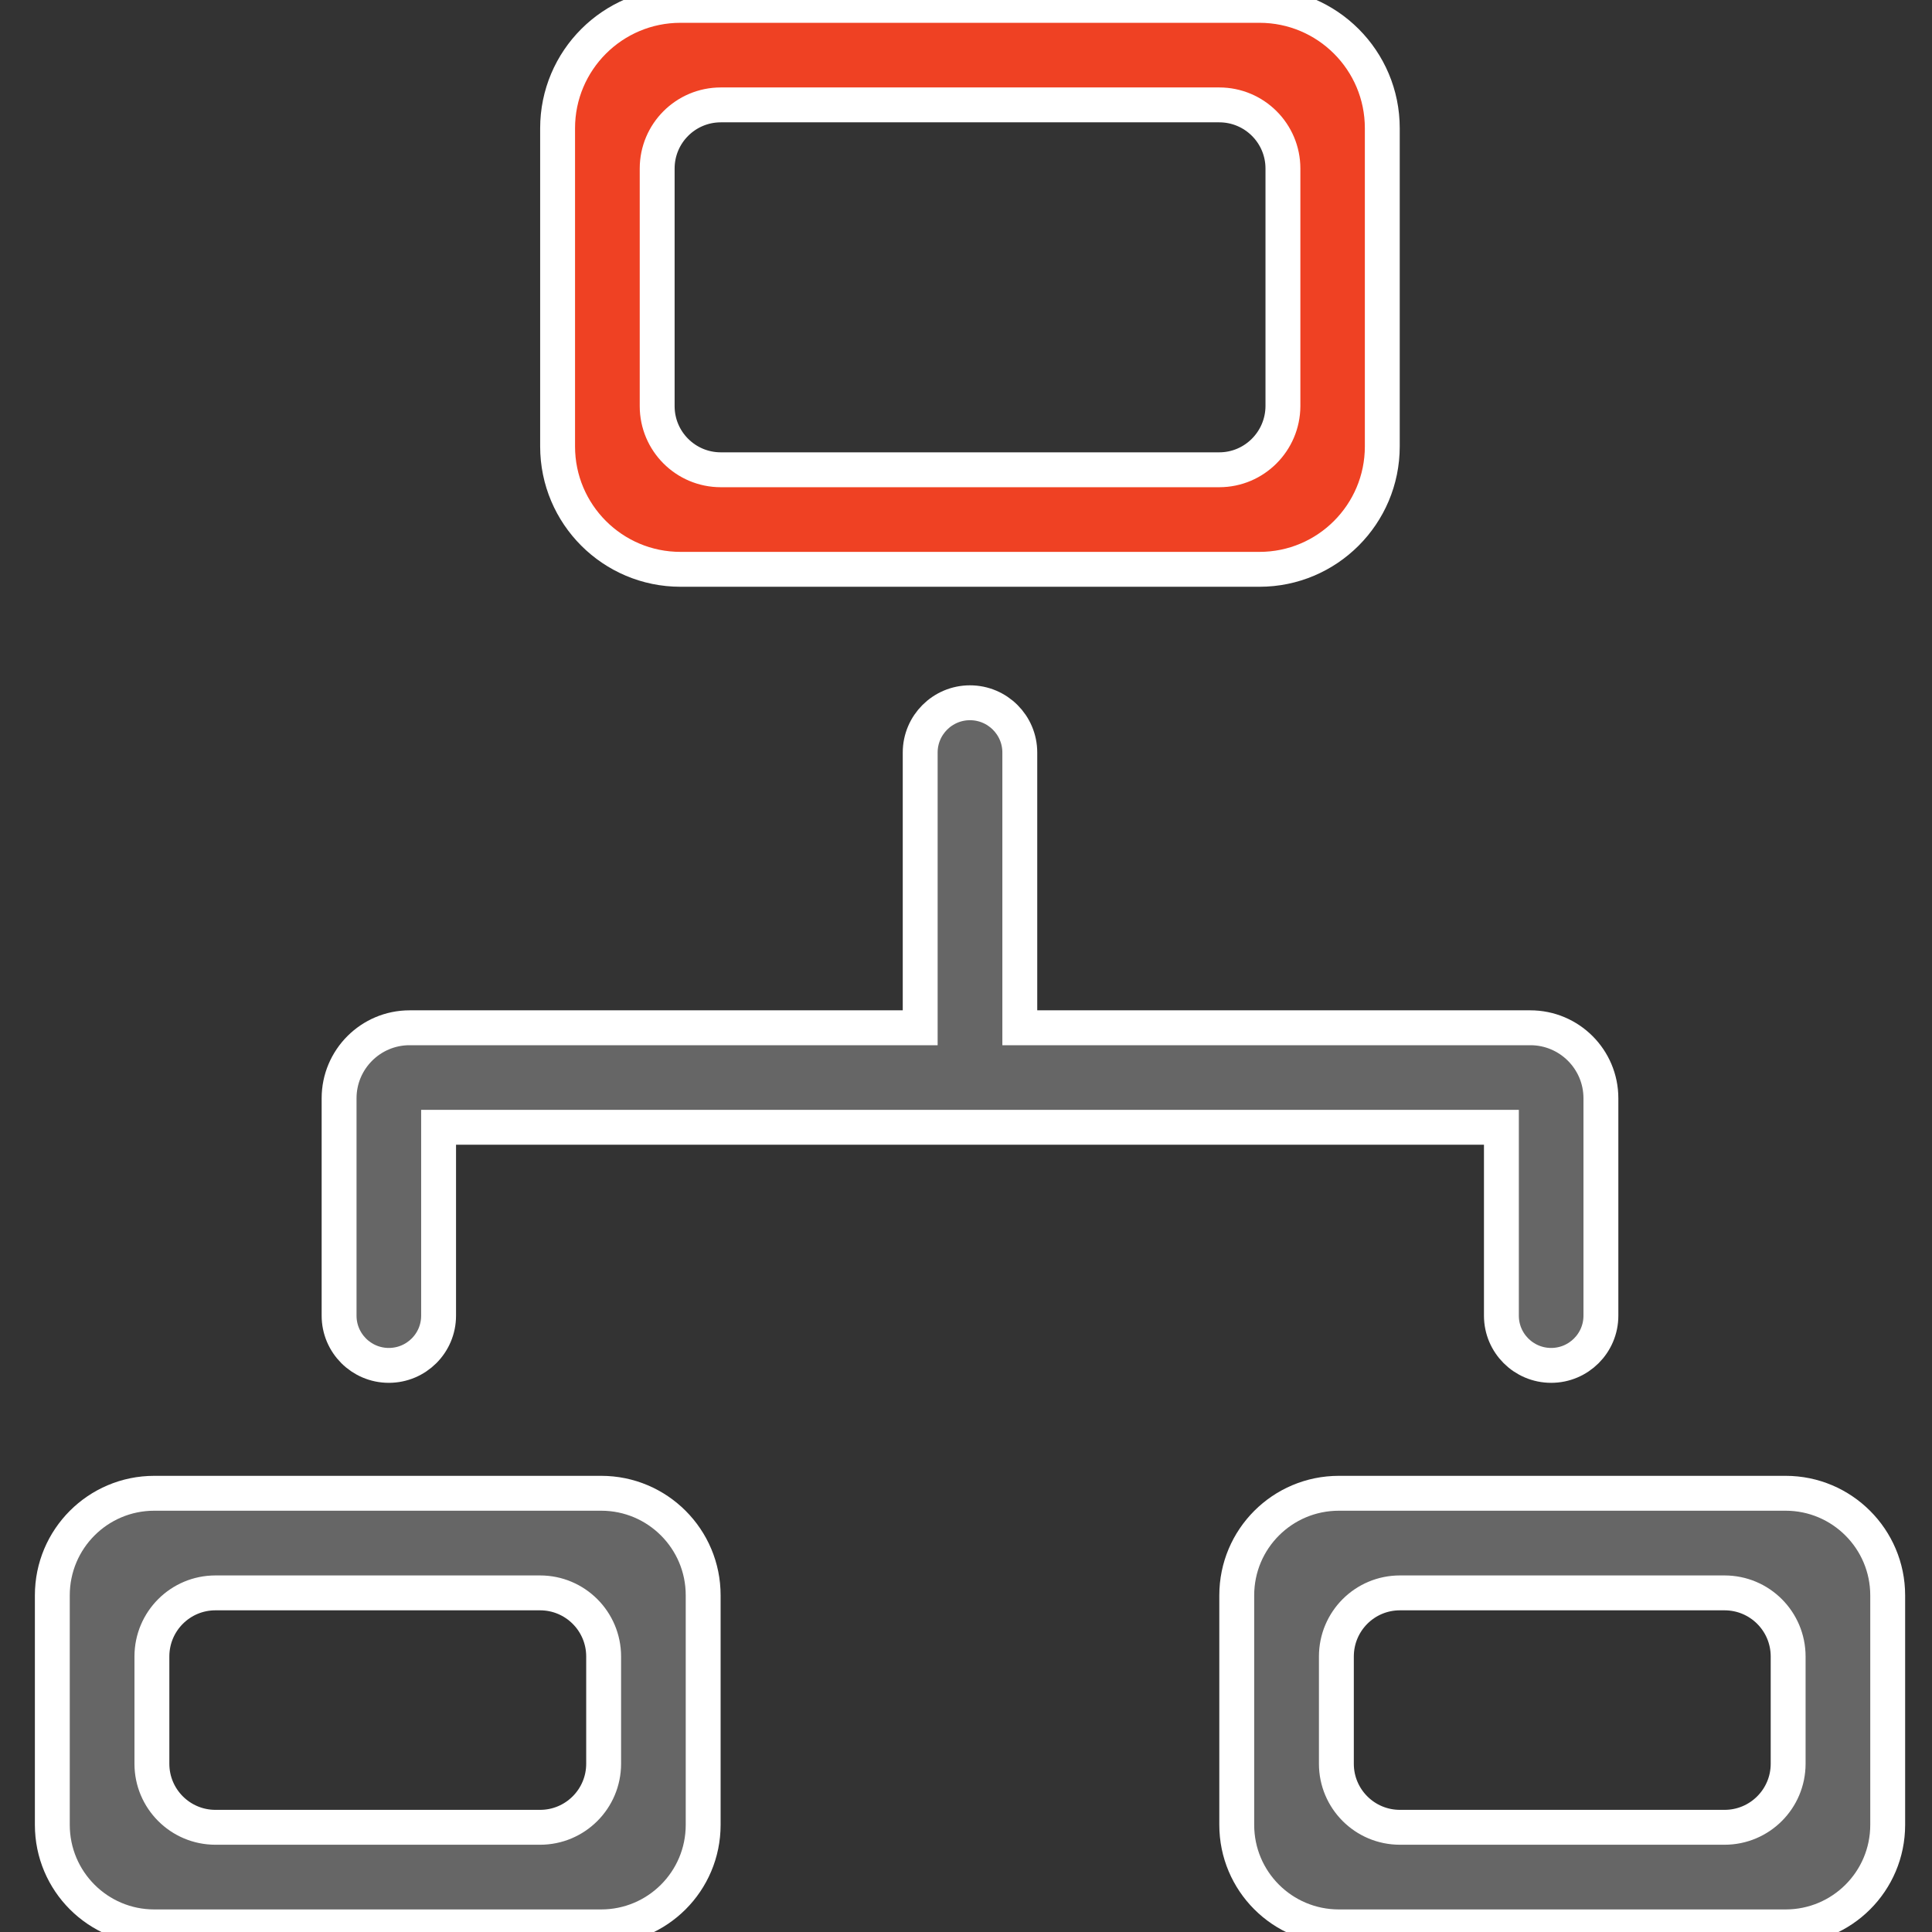 <?xml version="1.0" encoding="utf-8"?>
<!-- Generator: Adobe Illustrator 16.0.0, SVG Export Plug-In . SVG Version: 6.00 Build 0)  -->
<!DOCTYPE svg PUBLIC "-//W3C//DTD SVG 1.1//EN" "http://www.w3.org/Graphics/SVG/1.1/DTD/svg11.dtd">
<svg version="1.1" id="Layer_1" xmlns="http://www.w3.org/2000/svg" xmlns:xlink="http://www.w3.org/1999/xlink" x="0px" y="0px"
	 width="72px" height="72px" viewBox="0 0 72 72" enable-background="new 0 0 72 72" xml:space="preserve">
<rect x="0" y="0" width="72" height="72" fill="#333333" stroke="none"/>
<path fill="#666666" stroke="#FFFFFF" stroke-width="1.3" stroke-miterlimit="10" d="M38.005,42.011h17.948v7.021
	c0,1.021,0.83,1.852,1.855,1.852l0,0c1.021,0,1.853-0.829,1.853-1.852v-7.021V40.93c0-1.451-1.177-2.628-2.63-2.628h-1.078H38.005
	V28.044c0-1.023-0.833-1.854-1.857-1.854l0,0c-1.023,0-1.855,0.831-1.855,1.854v10.258H16.345h-1.08
	c-1.451,0-2.628,1.177-2.628,2.628v1.081v7.021c0,1.021,0.83,1.852,1.853,1.852l0,0c1.025,0,1.855-0.829,1.855-1.852v-7.021h17.949
	H38.005L38.005,42.011z"/>
<g>
	<path fill="#666666" stroke="#FFFFFF" stroke-width="1.3" stroke-miterlimit="10" d="M22.405,55.65H5.749
		c-2.099,0-3.799,1.701-3.799,3.804v8.553c0,2.101,1.701,3.802,3.799,3.802h16.654c2.098,0,3.802-1.699,3.802-3.802v-8.553
		C26.207,57.354,24.505,55.65,22.405,55.65z M20.126,68.098H8.029c-1.309,0-2.368-1.062-2.368-2.367v-3.998
		c0-1.312,1.06-2.371,2.368-2.371h12.097c1.31,0,2.37,1.061,2.37,2.371v3.998C22.494,67.04,21.435,68.098,20.126,68.098z"/>
	<path fill="#666666" stroke="#FFFFFF" stroke-width="1.3" stroke-miterlimit="10" d="M66.545,55.65H49.896
		c-2.104,0-3.806,1.701-3.806,3.804v8.553c0,2.101,1.701,3.802,3.806,3.802h16.648c2.102,0,3.805-1.699,3.805-3.802v-8.553
		C70.348,57.354,68.643,55.65,66.545,55.65z M64.268,68.098H52.171c-1.31,0-2.368-1.062-2.368-2.367v-3.998
		c0-1.312,1.059-2.371,2.368-2.371h12.097c1.312,0,2.371,1.061,2.371,2.371v3.998C66.637,67.04,65.578,68.098,64.268,68.098z"/>
</g>
<path fill="#EF4123" stroke="#FFFFFF" stroke-width="1.3" stroke-miterlimit="10" d="M46.938,0.2H25.359
	c-2.527,0-4.579,2.05-4.579,4.579v11.859c0,2.527,2.05,4.579,4.579,4.579h21.579c2.524,0,4.576-2.051,4.576-4.579V4.779
	C51.516,2.25,49.465,0.2,46.938,0.2z M45.438,17.507H26.862c-1.309,0-2.371-1.062-2.371-2.371V6.28c0-1.309,1.062-2.371,2.371-2.371
	h18.576c1.31,0,2.373,1.062,2.373,2.371v8.855C47.805,16.444,46.744,17.507,45.438,17.507z"/>
</svg>
